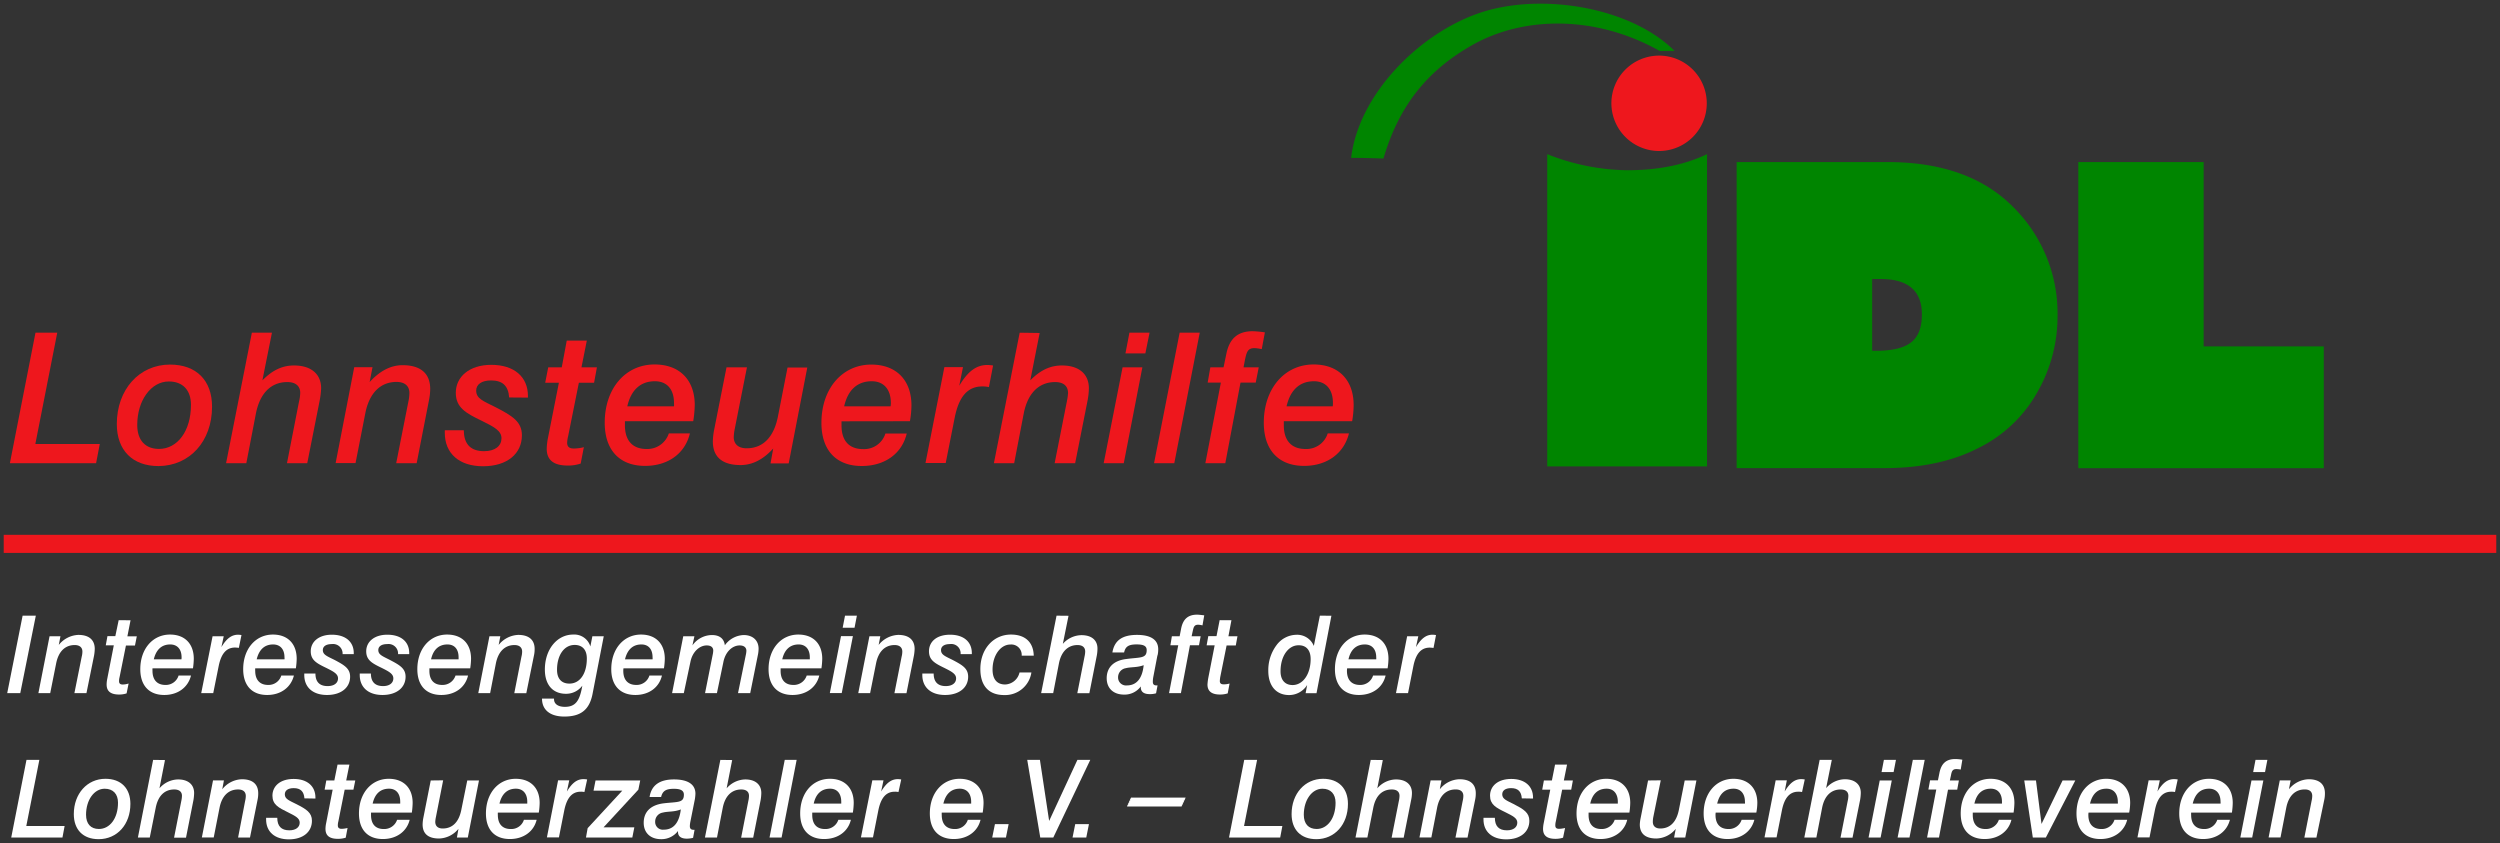 <svg id="Ebene_1" data-name="Ebene 1" xmlns="http://www.w3.org/2000/svg" viewBox="0 0 672 226.62"><rect x="0" y="0" width="672" height="226.62" fill="#333333" stroke="none"/><defs><style>.cls-1,.cls-5{fill:#fff;}.cls-2,.cls-3{fill:#ee171d;}.cls-3,.cls-4,.cls-5{fill-rule:evenodd;}.cls-4{fill:#008500;}.cls-5{stroke:#fff;stroke-width:0.22px;}</style></defs><title>IDL_Logo_weiss</title><polygon class="cls-1" points="7.12 204.25 3.02 225.12 16.79 225.12 17.37 222.02 7.07 222.02 10.58 204.25 7.12 204.25"/><path class="cls-1" d="M28.34,209.34c-4.9,0-8.5,4-8.5,9.49,0,4.18,2.48,6.74,6.66,6.74,5,0,8.55-3.95,8.55-9.49,0-4.18-2.52-6.74-6.71-6.74Zm3.38,6.43c0,4.23-2.21,7.06-5.13,7.06-2.2,0-3.46-1.39-3.46-3.82,0-4,2.2-7,5-7C30.41,212,31.72,213.43,31.72,215.77Z"/><path class="cls-1" d="M41.16,204.26l-4.09,20.86h3.19l1.58-7.91c.63-3.33,2.43-5,5-5,1.35,0,2.07.63,2.07,1.71a7.15,7.15,0,0,1-.18,1.39l-1.94,9.85H50l2-10.11a12.47,12.47,0,0,0,.18-1.89c0-2.25-1.58-3.65-4.32-3.65a6.78,6.78,0,0,0-5,2.39l1.49-7.6Z"/><path class="cls-1" d="M69.23,215a8,8,0,0,0,.18-1.76c0-2.47-1.53-3.78-4.41-3.78a7,7,0,0,0-5.26,2.7l.45-2.38H57.26l-3,15.33h3.19L59,217.21c.63-3.33,2.47-5,5-5,1.35,0,2.07.63,2.07,1.76a6,6,0,0,1-.18,1.34L64,225.12H67.2Z"/><path class="cls-1" d="M84.79,214.65v-.27c0-3.06-2.2-5-5.85-5s-5.71,1.94-5.71,4.5c0,2.38,1.66,3.24,4.14,4.45,2,1,3.19,1.58,3.19,2.79s-1,2.07-2.79,2.07q-3.24,0-3.24-3.37h-3v.45c0,3.28,2.29,5.35,6.11,5.35s6.21-2,6.21-5c0-2.16-1.48-3.1-4.14-4.45-2-1-3.15-1.4-3.15-2.65,0-1,.81-1.67,2.39-1.67,1.84,0,2.74.9,2.88,2.75Z"/><path class="cls-1" d="M90.73,205.52l-.86,4.27H87.71l-.45,2.47h2.16l-1.75,9a7.52,7.52,0,0,0-.18,1.53c0,1.84,1.08,2.69,3.37,2.69a6.93,6.93,0,0,0,2.07-.31l.49-2.61a7.32,7.32,0,0,1-1.61.23c-.68,0-1-.32-1-.9a4,4,0,0,1,.14-1.08l1.7-8.55H95l.5-2.47H93.06l.86-4.27Z"/><path class="cls-1" d="M107.59,216h-7.42c.59-2.65,2.11-4,4.41-4,1.89,0,3,1.31,3,3.51V216Zm3.11,2.43a20.67,20.67,0,0,0,.22-2.61c0-4-2.43-6.48-6.43-6.48-4.63,0-8,3.83-8,9.31,0,4.37,2.34,6.88,6.43,6.88,3.64,0,6.43-2,7.2-5.17h-3.38a3.64,3.64,0,0,1-3.6,2.48c-2.2,0-3.41-1.31-3.41-3.78v-.63Z"/><path class="cls-1" d="M115.78,209.79l-2,10.12a10.39,10.39,0,0,0-.18,1.71c0,2.47,1.49,3.77,4.41,3.77a6.94,6.94,0,0,0,5.22-2.6l-.41,2.33h2.93l3-15.33h-3.15L124,217.7c-.67,3.33-2.43,5-5,5-1.31,0-2-.67-2-1.8a7.46,7.46,0,0,1,.18-1.3l1.94-9.85Z"/><path class="cls-1" d="M141.73,216h-7.47c.63-2.65,2.16-4,4.41-4,1.89,0,3.06,1.31,3.06,3.51V216Zm3.1,2.43a19.12,19.12,0,0,0,.23-2.61c0-4-2.43-6.48-6.44-6.48-4.63,0-8,3.83-8,9.31,0,4.37,2.34,6.88,6.44,6.88,3.64,0,6.43-2,7.19-5.17h-3.42a3.55,3.55,0,0,1-3.55,2.48c-2.2,0-3.46-1.31-3.46-3.78a4.1,4.1,0,0,1,0-.63Z"/><path class="cls-1" d="M157.83,209.52a6.11,6.11,0,0,0-1-.09c-1.75,0-3.1,1.08-4.45,3.33l.63-3h-3l-3,15.33h3.23l1.44-7.28c.68-3.33,2.07-5,4.41-5a4.15,4.15,0,0,1,1,.09Z"/><polygon class="cls-1" points="160.08 209.79 159.54 212.53 167.27 212.53 157.96 222.61 157.51 225.12 169.97 225.12 170.51 222.38 162.24 222.38 171.59 212.26 172.09 209.79 160.08 209.79"/><path class="cls-1" d="M186.75,215a10.92,10.92,0,0,0,.18-1.66c0-2.48-2-3.83-5.76-3.83s-6.07,1.49-6.56,4.72h3.1c.4-1.66,1.35-2.2,3.42-2.2,1.8,0,2.7.45,2.7,1.58,0,2.29-1.71,1.88-5.49,2.33-3.46.45-5.31,2.3-5.31,5.22,0,2.7,1.8,4.41,4.68,4.41a5.58,5.58,0,0,0,4.54-2.2v.27c0,1.16.81,1.79,2.38,1.79a7,7,0,0,0,1.67-.22l.4-2.16h-.27c-.67,0-1-.31-1-1a7.18,7.18,0,0,1,.14-1.17l1.17-5.85ZM183,217.57c-.41,3.6-2,5.44-4.55,5.44a2.07,2.07,0,0,1-2.34-2.16,2.44,2.44,0,0,1,2.07-2.43C179.55,218.06,181.26,218.29,183,217.57Z"/><path class="cls-1" d="M193.63,204.26l-4.14,20.86h3.24l1.53-7.91c.63-3.33,2.47-5,5-5,1.35,0,2.07.63,2.07,1.71a6.43,6.43,0,0,1-.18,1.39l-1.93,9.85h3.24l2-10.11a12.47,12.47,0,0,0,.18-1.89c0-2.25-1.58-3.65-4.32-3.65a6.84,6.84,0,0,0-5,2.39l1.49-7.6Z"/><polygon class="cls-1" points="210.94 204.25 206.85 225.12 210.09 225.12 214.14 204.25 210.94 204.25"/><path class="cls-1" d="M226.15,216h-7.42c.58-2.65,2.11-4,4.4-4,1.89,0,3,1.31,3,3.51V216Zm3.1,2.43a19.12,19.12,0,0,0,.23-2.61c0-4-2.43-6.48-6.39-6.48-4.68,0-8,3.83-8,9.31,0,4.37,2.34,6.88,6.43,6.88,3.69,0,6.44-2,7.2-5.17h-3.37a3.61,3.61,0,0,1-3.6,2.48c-2.2,0-3.42-1.31-3.42-3.78v-.63Z"/><path class="cls-1" d="M242.25,209.52a6.09,6.09,0,0,0-.9-.09c-1.8,0-3.15,1.08-4.5,3.33l.63-3h-3l-3.06,15.33h3.24l1.44-7.28c.68-3.33,2.07-5,4.41-5a4.19,4.19,0,0,1,1,.09Z"/><path class="cls-1" d="M261.05,216h-7.47c.63-2.65,2.16-4,4.41-4,1.89,0,3.06,1.31,3.06,3.51V216Zm3.1,2.43a19.12,19.12,0,0,0,.23-2.61c0-4-2.43-6.48-6.44-6.48-4.63,0-8,3.83-8,9.31,0,4.37,2.34,6.88,6.44,6.88,3.64,0,6.43-2,7.19-5.17h-3.42a3.55,3.55,0,0,1-3.55,2.48c-2.2,0-3.46-1.31-3.46-3.78a4.1,4.1,0,0,1,0-.63Z"/><polygon class="cls-1" points="267.44 221.53 266.71 225.12 270.4 225.12 271.12 221.53 267.44 221.53"/><polygon class="cls-1" points="276.12 204.25 279.62 225.12 283.13 225.12 293.07 204.25 289.61 204.25 282.01 220.67 279.53 204.25 276.12 204.25"/><polygon class="cls-1" points="289.02 221.53 288.3 225.12 291.99 225.12 292.71 221.53 289.02 221.53"/><polygon class="cls-1" points="6.08 165.49 1.94 186.31 5.45 186.31 9.63 165.49 6.08 165.49"/><path class="cls-1" d="M25.29,176.19a12.45,12.45,0,0,0,.18-1.75c0-2.43-1.53-3.78-4.41-3.78a7.1,7.1,0,0,0-5.26,2.7l.45-2.34H13.32l-3,15.29H13.5l1.58-7.92c.63-3.28,2.43-5,5-5,1.35,0,2.07.67,2.07,1.75a5.52,5.52,0,0,1-.18,1.35L20,186.31h3.24Z"/><path class="cls-1" d="M31.9,166.7,31,171H28.88l-.45,2.47h2.16l-1.75,8.95a8,8,0,0,0-.18,1.58c0,1.8,1.08,2.69,3.37,2.69a6.22,6.22,0,0,0,2-.31l.54-2.65A5.58,5.58,0,0,1,33,184c-.68,0-1-.27-1-.9a4.22,4.22,0,0,1,.14-1.08l1.71-8.5h2.43l.49-2.47H34.24l.85-4.32Z"/><path class="cls-1" d="M48.76,177.23H41.34c.63-2.61,2.12-4,4.41-4,1.89,0,3.06,1.26,3.06,3.47a2,2,0,0,1-.05.54Zm3.11,2.42a20.41,20.41,0,0,0,.22-2.56c0-4.05-2.43-6.52-6.38-6.52-4.64,0-8,3.82-8,9.31,0,4.36,2.34,6.93,6.44,6.93,3.64,0,6.38-2,7.19-5.22H48a3.57,3.57,0,0,1-3.55,2.52c-2.2,0-3.46-1.35-3.46-3.78a4.69,4.69,0,0,1,0-.68Z"/><path class="cls-1" d="M64.91,170.7a7.61,7.61,0,0,0-.9-.09c-1.8,0-3.15,1.08-4.5,3.33l.63-2.92h-3l-3.05,15.29h3.23L58.79,179c.68-3.32,2.07-4.94,4.41-4.94a7.84,7.84,0,0,1,1,.09Z"/><path class="cls-1" d="M76.42,177.23H69c.63-2.61,2.12-4,4.41-4,1.89,0,3.06,1.26,3.06,3.47a2,2,0,0,1,0,.54Zm3.11,2.42a20.41,20.41,0,0,0,.22-2.56c0-4.05-2.43-6.52-6.38-6.52-4.64,0-8,3.82-8,9.31,0,4.36,2.34,6.93,6.44,6.93,3.64,0,6.38-2,7.19-5.22H75.61a3.57,3.57,0,0,1-3.55,2.52c-2.2,0-3.46-1.35-3.46-3.78a4.69,4.69,0,0,1,0-.68Z"/><path class="cls-1" d="M95.09,175.83v-.27c0-3.06-2.21-4.95-5.89-4.95-3.51,0-5.67,1.89-5.67,4.46,0,2.38,1.62,3.24,4.14,4.45,2,1,3.19,1.62,3.19,2.83s-1,2.07-2.79,2.07c-2.16,0-3.28-1.12-3.28-3.37h-3v.4c0,3.29,2.29,5.36,6.11,5.36s6.21-2,6.21-4.91c0-2.2-1.53-3.1-4.14-4.49-2-1-3.19-1.4-3.19-2.66,0-1,.85-1.62,2.43-1.62a2.56,2.56,0,0,1,2.88,2.7Z"/><path class="cls-1" d="M110,175.83v-.27c0-3.06-2.2-4.95-5.89-4.95-3.51,0-5.67,1.89-5.67,4.46,0,2.38,1.62,3.24,4.14,4.45,2,1,3.15,1.62,3.15,2.83s-1,2.07-2.75,2.07c-2.15,0-3.28-1.12-3.28-3.37h-3v.4c0,3.29,2.29,5.36,6.11,5.36s6.21-2,6.21-4.91c0-2.2-1.53-3.1-4.18-4.49-1.94-1-3.15-1.4-3.15-2.66,0-1,.85-1.62,2.43-1.62a2.56,2.56,0,0,1,2.88,2.7Z"/><path class="cls-1" d="M123.29,177.23h-7.42c.58-2.61,2.11-4,4.4-4,1.89,0,3,1.26,3,3.47v.54Zm3.1,2.42a18.86,18.86,0,0,0,.23-2.56c0-4.05-2.43-6.52-6.44-6.52-4.63,0-8,3.82-8,9.31,0,4.36,2.34,6.93,6.44,6.93,3.68,0,6.43-2,7.19-5.22h-3.37a3.64,3.64,0,0,1-3.6,2.52c-2.2,0-3.42-1.35-3.42-3.78v-.68Z"/><path class="cls-1" d="M143.53,176.19a7.66,7.66,0,0,0,.18-1.75c0-2.43-1.53-3.78-4.41-3.78a7.1,7.1,0,0,0-5.26,2.7l.45-2.34h-2.93l-3,15.29h3.19l1.53-7.92c.63-3.28,2.47-5,5-5,1.35,0,2.07.67,2.07,1.75a5.52,5.52,0,0,1-.18,1.35l-1.93,9.85h3.23Z"/><path class="cls-1" d="M156.53,184.29c-.68,4-1.76,5.71-4.68,5.71-1.89,0-2.93-.81-2.93-2.07v-.14h-3.23c0,3,2.15,4.82,6,4.82,4.5,0,6.79-1.89,7.6-6.16l3-15.43h-3.06l-.54,2.74a4.51,4.51,0,0,0-4.63-3.19c-4.23,0-7.6,3.87-7.6,9.4,0,4.14,2.16,6.52,5.67,6.52a5.4,5.4,0,0,0,4.41-2.2Zm-2.07-10.93c2.11,0,3.28,1.35,3.28,3.64,0,4.14-1.89,6.75-4.68,6.75-2.11,0-3.33-1.31-3.33-3.69C149.73,176.06,151.67,173.36,154.46,173.36Z"/><path class="cls-1" d="M175.37,177.23H168c.63-2.61,2.11-4,4.41-4,1.89,0,3,1.26,3,3.47a2.46,2.46,0,0,1,0,.54Zm3.1,2.42a18.86,18.86,0,0,0,.23-2.56c0-4.05-2.43-6.52-6.39-6.52-4.63,0-8,3.82-8,9.31,0,4.36,2.38,6.93,6.47,6.93,3.65,0,6.39-2,7.15-5.22h-3.37a3.58,3.58,0,0,1-3.55,2.52c-2.21,0-3.47-1.35-3.47-3.78a3.77,3.77,0,0,1,.05-.68Z"/><path class="cls-1" d="M194.84,173.45c-.22-1.76-1.39-2.75-3.5-2.75a6.48,6.48,0,0,0-5.22,2.79l.54-2.47h-3l-3,15.29h3.15l1.79-8.46c.54-2.65,2.43-4.36,4.37-4.36,1.12,0,1.75.5,1.75,1.4a6.36,6.36,0,0,1-.09.81l-2.11,10.61h3.19l1.71-8.23c.54-2.92,2.47-4.59,4.41-4.59,1.12,0,1.8.54,1.8,1.44a6.26,6.26,0,0,1-.09.81l-2.16,10.57h3.28l2.07-10.3a8.69,8.69,0,0,0,.18-1.62c0-2.25-1.57-3.69-4-3.69A6.51,6.51,0,0,0,194.84,173.45Z"/><path class="cls-1" d="M217.69,177.23h-7.42c.59-2.61,2.11-4,4.41-4,1.84,0,3,1.26,3,3.47v.54Zm3.11,2.42a20.41,20.41,0,0,0,.22-2.56c0-4.05-2.43-6.52-6.43-6.52-4.63,0-8,3.82-8,9.31,0,4.36,2.34,6.93,6.43,6.93,3.64,0,6.43-2,7.2-5.22h-3.38a3.63,3.63,0,0,1-3.6,2.52c-2.2,0-3.41-1.35-3.41-3.78v-.68Z"/><path class="cls-1" d="M227.14,165.49l-.63,3.24h3.19l.63-3.24ZM226.06,171l-3,15.29h3.2l3-15.29Z"/><path class="cls-1" d="M245.67,176.19a12.45,12.45,0,0,0,.18-1.75c0-2.43-1.53-3.78-4.41-3.78a7.1,7.1,0,0,0-5.26,2.7l.45-2.34H233.7l-3,15.29h3.19l1.58-7.92c.63-3.28,2.43-5,5-5,1.35,0,2.07.67,2.07,1.75a5.52,5.52,0,0,1-.18,1.35l-1.94,9.85h3.24Z"/><path class="cls-1" d="M261.23,175.83v-.27c0-3.06-2.21-4.95-5.85-4.95s-5.67,1.89-5.67,4.46c0,2.38,1.62,3.24,4.1,4.45,2,1,3.19,1.62,3.19,2.83s-1,2.07-2.79,2.07c-2.11,0-3.24-1.12-3.24-3.37h-3.05v.4c0,3.29,2.29,5.36,6.11,5.36s6.21-2,6.21-4.91c0-2.2-1.49-3.1-4.14-4.49-2-1-3.15-1.4-3.15-2.66,0-1,.86-1.62,2.39-1.62a2.51,2.51,0,0,1,2.87,2.7Z"/><path class="cls-1" d="M277.87,176.24c-.09-3.6-2.29-5.67-6.12-5.67-4.72,0-8.23,3.87-8.23,9.26,0,4.5,2.25,7,6.39,7a7.13,7.13,0,0,0,7.33-6.08h-3.19a4.13,4.13,0,0,1-3.87,3.24c-2.16,0-3.38-1.39-3.38-4,0-3.91,2.21-6.74,4.77-6.74a2.79,2.79,0,0,1,3.06,3Z"/><path class="cls-1" d="M284,165.49l-4.14,20.82h3.24l1.53-7.92c.62-3.28,2.47-5,5-5,1.35,0,2.07.63,2.07,1.75a6.83,6.83,0,0,1-.18,1.35l-1.94,9.85h3.24l2-10.12a10.37,10.37,0,0,0,.18-1.89c0-2.25-1.57-3.6-4.31-3.6a6.82,6.82,0,0,0-5,2.34l1.53-7.55Z"/><path class="cls-1" d="M311.15,176.19a7.19,7.19,0,0,0,.18-1.66c0-2.52-1.93-3.87-5.71-3.87-4,0-6.07,1.53-6.61,4.72h3.15c.36-1.66,1.3-2.16,3.37-2.16,1.84,0,2.7.41,2.7,1.53,0,2.3-1.71,1.89-5.44,2.39-3.47.4-5.31,2.29-5.31,5.17,0,2.7,1.8,4.4,4.68,4.4a5.41,5.41,0,0,0,4.49-2.2v.27c0,1.17.81,1.8,2.39,1.8a5.62,5.62,0,0,0,1.71-.22l.4-2.12h-.27c-.72,0-1-.31-1-1A7.32,7.32,0,0,1,310,182l1.12-5.85Zm-3.73,2.61c-.36,3.6-1.94,5.44-4.5,5.44a2.13,2.13,0,0,1-2.38-2.2,2.46,2.46,0,0,1,2.07-2.43C304,179.25,305.66,179.47,307.42,178.8Z"/><path class="cls-1" d="M323.7,165.4c-.81-.09-1.49-.18-1.93-.18-2.43,0-3.78,1.21-4.28,3.73l-.4,2.07H315l-.4,2.43h2.11l-2.47,12.86h3.19l2.43-12.86h2.43l.45-2.43h-2.43l.27-1.26c.27-1.22.41-1.84,1.53-1.84a7,7,0,0,1,1.12.18Z"/><path class="cls-1" d="M327.84,166.7,327,171h-2.21l-.45,2.47h2.16l-1.75,8.95a15.48,15.48,0,0,0-.18,1.58c0,1.8,1.12,2.69,3.37,2.69a6.63,6.63,0,0,0,2.07-.31l.5-2.65a5.42,5.42,0,0,1-1.62.22c-.68,0-1-.27-1-.9A9.93,9.93,0,0,1,328,182l1.71-8.5h2.47l.45-2.47h-2.43l.81-4.32Z"/><path class="cls-1" d="M354.78,165.49l-1.62,8.14a4.83,4.83,0,0,0-4.72-3,6.76,6.76,0,0,0-5.31,2.79,11.17,11.17,0,0,0-2.21,6.93c0,4,2.12,6.48,5.58,6.48a5.71,5.71,0,0,0,4.86-2.7l-.41,2.2h2.93l4-20.82Zm-2.48,11.65c0,4.13-2.11,7-4.85,7-2,0-3.24-1.31-3.24-3.69,0-4.23,2.2-7,4.81-7C351.09,173.4,352.3,174.75,352.3,177.14Z"/><path class="cls-1" d="M369.89,177.23h-7.42c.58-2.61,2.11-4,4.41-4,1.88,0,3.05,1.26,3.05,3.47a2.46,2.46,0,0,1,0,.54Zm3.1,2.42a18.86,18.86,0,0,0,.23-2.56c0-4.05-2.43-6.52-6.39-6.52-4.68,0-8,3.82-8,9.31,0,4.36,2.38,6.93,6.43,6.93,3.68,0,6.43-2,7.19-5.22h-3.37a3.58,3.58,0,0,1-3.55,2.52c-2.21,0-3.47-1.35-3.47-3.78a3.77,3.77,0,0,1,.05-.68Z"/><path class="cls-1" d="M386,170.7a7.3,7.3,0,0,0-.94-.09c-1.75,0-3.1,1.08-4.45,3.33l.63-2.92h-3l-3,15.29h3.24l1.44-7.29c.67-3.32,2.07-4.94,4.41-4.94a7.84,7.84,0,0,1,1,.09Z"/><polygon class="cls-2" points="9.54 89.43 2.66 124.51 25.83 124.51 26.82 119.34 9.5 119.34 15.39 89.43 9.54 89.43"/><path class="cls-2" d="M45.71,98c-8.28,0-14.31,6.7-14.31,16,0,7,4.19,11.28,11.2,11.28C51,125.23,57,118.62,57,109.31,57,102.25,52.77,98,45.71,98Zm5.62,10.84c0,7.06-3.65,11.83-8.59,11.83-3.69,0-5.85-2.34-5.85-6.44,0-6.61,3.73-11.69,8.46-11.69C49.12,102.52,51.33,104.86,51.33,108.82Z"/><path class="cls-2" d="M67.7,89.43l-6.93,35.08h5.44l2.57-13.31c1.08-5.58,4.14-8.5,8.45-8.5,2.25,0,3.47,1.08,3.47,2.92a11,11,0,0,1-.32,2.3l-3.24,16.59h5.45l3.37-17a21.1,21.1,0,0,0,.36-3.15c0-3.82-2.7-6.12-7.29-6.12-3.24,0-5.89,1.35-8.5,4L73.1,89.43Z"/><path class="cls-2" d="M115.33,107.47a15.47,15.47,0,0,0,.31-2.93c0-4.13-2.56-6.38-7.42-6.38-3.19,0-6.16,1.57-8.86,4.54l.77-4H95.22l-5,25.77h5.35l2.61-13.31c1.08-5.58,4.13-8.5,8.41-8.5,2.25,0,3.46,1.13,3.46,3a11.6,11.6,0,0,1-.27,2.25l-3.28,16.59H112Z"/><path class="cls-2" d="M141.91,106.88v-.45c0-5.12-3.69-8.36-9.85-8.36-5.94,0-9.54,3.24-9.54,7.51,0,4,2.75,5.49,6.93,7.51,3.37,1.66,5.35,2.7,5.35,4.72s-1.66,3.47-4.68,3.47c-3.59,0-5.44-1.89-5.44-5.63h-5.12v.68c0,5.53,3.82,9,10.29,9s10.44-3.37,10.44-8.32c0-3.64-2.56-5.22-7-7.51C130,107.83,128,107.2,128,105c0-1.66,1.43-2.74,4-2.74,3.11,0,4.64,1.48,4.86,4.58Z"/><path class="cls-2" d="M152.34,91.55,151,98.74h-3.64l-.81,4.14h3.68l-3,15.16a17.08,17.08,0,0,0-.27,2.56c0,3.06,1.84,4.54,5.67,4.54a10.36,10.36,0,0,0,3.46-.54l.85-4.4a10.64,10.64,0,0,1-2.74.36c-1.17,0-1.75-.5-1.75-1.53a8.24,8.24,0,0,1,.27-1.8l2.88-14.35h4.09l.76-4.14H156.3l1.44-7.19Z"/><path class="cls-2" d="M181.13,109.22H168.62c1-4.41,3.56-6.74,7.42-6.74,3.2,0,5.13,2.11,5.13,5.84a7.08,7.08,0,0,1,0,.9Zm5.21,4a32.09,32.09,0,0,0,.41-4.32c0-6.79-4.09-10.93-10.8-10.93-7.82,0-13.4,6.43-13.4,15.66,0,7.37,4,11.6,10.84,11.6,6.12,0,10.75-3.28,12.05-8.73h-5.66a6.08,6.08,0,0,1-6,4.19c-3.69,0-5.8-2.21-5.8-6.35,0-.22,0-.62,0-1.12Z"/><path class="cls-2" d="M195.29,98.74l-3.37,17a18,18,0,0,0-.31,2.93c0,4.13,2.51,6.34,7.46,6.34q4.73,0,8.77-4.45l-.72,4H212l5-25.77h-5.31L209.1,112c-1.12,5.62-4.09,8.5-8.41,8.5-2.2,0-3.46-1.12-3.46-3a13.4,13.4,0,0,1,.27-2.21l3.28-16.55Z"/><path class="cls-2" d="M239.37,109.22H226.91c1-4.41,3.55-6.74,7.42-6.74,3.15,0,5.13,2.11,5.13,5.84a3.2,3.2,0,0,1-.09.9Zm5.22,4A26.55,26.55,0,0,0,245,109C245,102.16,240.9,98,234.2,98c-7.78,0-13.4,6.43-13.4,15.66,0,7.37,3.95,11.6,10.83,11.6,6.17,0,10.8-3.28,12.1-8.73H238a6,6,0,0,1-6,4.19c-3.73,0-5.8-2.21-5.8-6.35,0-.22,0-.62,0-1.12Z"/><path class="cls-2" d="M266.94,98.25a9.73,9.73,0,0,0-1.57-.14c-3,0-5.27,1.8-7.52,5.58l1-5h-5l-5.08,25.77h5.44l2.43-12.27c1.13-5.58,3.46-8.32,7.42-8.32a8,8,0,0,1,1.76.18Z"/><path class="cls-2" d="M274.09,89.43l-6.93,35.08h5.45l2.56-13.31c1.08-5.58,4.14-8.5,8.46-8.5,2.24,0,3.46,1.08,3.46,2.92a16,16,0,0,1-.32,2.3l-3.28,16.59H289l3.37-17a19,19,0,0,0,.32-3.15c0-3.82-2.66-6.12-7.25-6.12-3.23,0-5.89,1.35-8.5,4l2.52-12.73Z"/><path class="cls-2" d="M303.59,89.43,302.52,95h5.35L309,89.43Zm-1.84,9.31-5.08,25.77h5.4l5-25.77Z"/><polygon class="cls-2" points="317.09 89.43 310.21 124.51 315.65 124.51 322.49 89.43 317.09 89.43"/><path class="cls-2" d="M340,89.34a28.79,28.79,0,0,0-3.24-.31c-4.09,0-6.34,2-7.15,6.25l-.72,3.46h-3.55l-.72,4.1h3.55L324,124.51h5.36l4.09-21.67h4.09l.81-4.1h-4.09l.4-2.07c.45-2.06.72-3.1,2.57-3.1a13.71,13.71,0,0,1,1.93.27Z"/><path class="cls-2" d="M358.24,109.22H345.83c1-4.41,3.55-6.74,7.37-6.74,3.15,0,5.09,2.11,5.09,5.84a5.68,5.68,0,0,1-.05.9Zm5.22,4a26.55,26.55,0,0,0,.4-4.32c0-6.79-4.09-10.93-10.75-10.93-7.78,0-13.4,6.43-13.4,15.66,0,7.37,4,11.6,10.84,11.6,6.07,0,10.7-3.28,12.05-8.73h-5.71a6,6,0,0,1-6,4.19c-3.69,0-5.8-2.21-5.8-6.35,0-.22,0-.62,0-1.12Z"/><path class="cls-3" d="M446,40.59a12.82,12.82,0,1,0-12.86-12.82A12.85,12.85,0,0,0,446,40.59Z"/><path class="cls-4" d="M363.14,42.43c2.93,0,5.8.09,8.73.18,3.87-13.13,10.88-23.25,24.19-30.67s32.52-8.1,50.06,1.75h4c-12-12-36.7-15.92-53.21-9.93-15.6,5.62-31.66,21.54-33.73,38.67Zm195.51,83.43V43.56h33.69V93.12h32.29v32.74Zm-91.84-82.3h40.52q21.87,0,33.83,12.1a40.21,40.21,0,0,1,11.91,29.19,41.06,41.06,0,0,1-5.44,20.59,36.71,36.71,0,0,1-15.87,15q-10.47,5.39-25.28,5.39H466.81V43.56ZM503.24,75v19.3h.9c4.41,0,7.56-.72,9.54-2.25s2.92-4,2.92-7.56c0-6.3-3.69-9.49-11.07-9.49ZM415.9,125.37V41.44a60,60,0,0,0,21.5,4.32c7.15,0,14.66-1.08,21.45-4.32v83.93Z"/><rect class="cls-2" x="1" y="143.76" width="670" height="4.86"/><polygon class="cls-1" points="334.45 204.25 330.36 225.12 344.12 225.12 344.7 222.02 334.4 222.02 337.91 204.25 334.45 204.25"/><path class="cls-1" d="M355.63,209.34c-4.86,0-8.45,4-8.45,9.49,0,4.18,2.47,6.74,6.65,6.74,4.95,0,8.5-3.95,8.5-9.49,0-4.18-2.52-6.74-6.7-6.74Zm3.37,6.43c0,4.23-2.2,7.06-5.08,7.06-2.2,0-3.46-1.39-3.46-3.82,0-4,2.2-7,5-7C357.7,212,359,213.43,359,215.77Z"/><path class="cls-1" d="M368.45,204.26l-4.09,20.86h3.19l1.57-7.91c.63-3.33,2.43-5,5-5,1.35,0,2.07.63,2.07,1.71a7.15,7.15,0,0,1-.18,1.39l-1.94,9.85h3.24l2-10.11a8.69,8.69,0,0,0,.22-1.89c0-2.25-1.57-3.65-4.31-3.65a6.76,6.76,0,0,0-5,2.39l1.48-7.6Z"/><path class="cls-1" d="M396.51,215a8,8,0,0,0,.18-1.76c0-2.47-1.52-3.78-4.4-3.78a7,7,0,0,0-5.27,2.7l.45-2.38h-2.92l-3,15.33h3.2l1.53-7.91c.62-3.33,2.47-5,5-5,1.35,0,2.07.63,2.07,1.76a6,6,0,0,1-.18,1.34l-1.94,9.85h3.24Z"/><path class="cls-1" d="M412.08,214.65v-.27c0-3.06-2.21-5-5.85-5s-5.71,1.94-5.71,4.5c0,2.38,1.62,3.24,4.13,4.45,2,1,3.2,1.58,3.2,2.79s-1,2.07-2.79,2.07q-3.24,0-3.24-3.37h-3.06v.45c0,3.28,2.3,5.35,6.12,5.35s6.21-2,6.21-5c0-2.16-1.53-3.1-4.14-4.45-2-1-3.15-1.4-3.15-2.65,0-1,.81-1.67,2.38-1.67,1.85,0,2.75.9,2.88,2.75Z"/><path class="cls-1" d="M418,205.52l-.85,4.27H415l-.45,2.47h2.16l-1.76,9a8.32,8.32,0,0,0-.18,1.53c0,1.84,1.08,2.69,3.38,2.69a6.62,6.62,0,0,0,2-.31l.54-2.61a7.83,7.83,0,0,1-1.62.23c-.72,0-1-.32-1-.9a4.3,4.3,0,0,1,.13-1.08l1.71-8.55h2.43l.45-2.47h-2.43l.86-4.27Z"/><path class="cls-1" d="M434.88,216h-7.42c.58-2.65,2.11-4,4.41-4,1.84,0,3,1.31,3,3.51V216Zm3.1,2.43a19.12,19.12,0,0,0,.23-2.61c0-4-2.43-6.48-6.44-6.48-4.63,0-8,3.83-8,9.31,0,4.37,2.34,6.88,6.44,6.88,3.64,0,6.43-2,7.19-5.17h-3.37a3.65,3.65,0,0,1-3.6,2.48c-2.2,0-3.42-1.31-3.42-3.78v-.63Z"/><path class="cls-1" d="M443,209.79l-2,10.12a10.27,10.27,0,0,0-.22,1.71c0,2.47,1.52,3.77,4.45,3.77a6.91,6.91,0,0,0,5.21-2.6l-.44,2.33h3l3-15.33h-3.15l-1.57,7.91c-.67,3.33-2.43,5-5,5-1.3,0-2-.67-2-1.8a7.05,7.05,0,0,1,.13-1.3l2-9.85Z"/><path class="cls-1" d="M469,216h-7.42c.63-2.65,2.11-4,4.41-4,1.89,0,3.05,1.31,3.05,3.51a2.69,2.69,0,0,1,0,.54Zm3.1,2.43a14.73,14.73,0,0,0,.27-2.61c0-4-2.47-6.48-6.43-6.48-4.63,0-8,3.83-8,9.31,0,4.37,2.34,6.88,6.43,6.88,3.65,0,6.39-2,7.2-5.17h-3.42a3.59,3.59,0,0,1-3.55,2.48c-2.21,0-3.47-1.31-3.47-3.78a3.29,3.29,0,0,1,.05-.63Z"/><path class="cls-1" d="M485.12,209.52a6.11,6.11,0,0,0-.95-.09c-1.75,0-3.1,1.08-4.45,3.33l.58-3h-3l-3,15.33h3.24l1.44-7.28c.67-3.33,2.07-5,4.41-5a4.19,4.19,0,0,1,1,.09Z"/><path class="cls-1" d="M489.12,204.26,485,225.12h3.24l1.53-7.91c.63-3.33,2.47-5,5-5,1.35,0,2.07.63,2.07,1.71a6.43,6.43,0,0,1-.18,1.39l-1.93,9.85h3.23L500,215a12.47,12.47,0,0,0,.18-1.89c0-2.25-1.58-3.65-4.32-3.65a6.84,6.84,0,0,0-5,2.39l1.53-7.6Z"/><path class="cls-1" d="M506.39,204.26l-.63,3.28H509l.63-3.28Zm-1.12,5.53-3,15.33h3.24l3-15.33Z"/><polygon class="cls-1" points="514.17 204.25 510.08 225.12 513.27 225.12 517.36 204.25 514.17 204.25"/><path class="cls-1" d="M527.48,204.21a12.36,12.36,0,0,0-1.89-.18c-2.47,0-3.77,1.21-4.27,3.73l-.4,2H518.8l-.45,2.47h2.12L518,225.12h3.2l2.43-12.86h2.47l.45-2.47h-2.43l.27-1.22c.22-1.21.4-1.84,1.48-1.84a6.12,6.12,0,0,1,1.17.13Z"/><path class="cls-1" d="M538.14,216h-7.42c.59-2.65,2.11-4,4.41-4,1.89,0,3,1.31,3,3.51V216Zm3.11,2.43a20.67,20.67,0,0,0,.22-2.61c0-4-2.43-6.48-6.43-6.48-4.63,0-8,3.83-8,9.31,0,4.37,2.34,6.88,6.43,6.88,3.64,0,6.43-2,7.2-5.17h-3.38a3.64,3.64,0,0,1-3.6,2.48c-2.2,0-3.41-1.31-3.41-3.78v-.63Z"/><polygon class="cls-1" points="544.12 209.79 546.42 225.12 549.93 225.12 557.84 209.79 554.42 209.79 548.76 221.48 547.27 209.79 544.12 209.79"/><path class="cls-1" d="M569.22,216H561.8c.63-2.65,2.11-4,4.41-4,1.89,0,3.06,1.31,3.06,3.51a2.17,2.17,0,0,1,0,.54Zm3.1,2.43a14.73,14.73,0,0,0,.27-2.61c0-4-2.47-6.48-6.43-6.48-4.63,0-8,3.83-8,9.31,0,4.37,2.34,6.88,6.43,6.88,3.65,0,6.39-2,7.2-5.17h-3.42a3.55,3.55,0,0,1-3.55,2.48c-2.21,0-3.47-1.31-3.47-3.78a3.29,3.29,0,0,1,.05-.63Z"/><path class="cls-1" d="M585.37,209.52a6.11,6.11,0,0,0-1-.09c-1.75,0-3.1,1.08-4.45,3.33l.63-3h-3l-3,15.33h3.24l1.44-7.28c.67-3.33,2.07-5,4.41-5a4.19,4.19,0,0,1,1,.09Z"/><path class="cls-1" d="M596.84,216h-7.43c.63-2.65,2.12-4,4.41-4,1.89,0,3.06,1.31,3.06,3.51a2.69,2.69,0,0,1,0,.54Zm3.1,2.43a20.67,20.67,0,0,0,.22-2.61c0-4-2.43-6.48-6.38-6.48-4.64,0-8,3.83-8,9.31,0,4.37,2.33,6.88,6.43,6.88,3.64,0,6.38-2,7.19-5.17H596a3.59,3.59,0,0,1-3.56,2.48c-2.2,0-3.46-1.31-3.46-3.78a4.1,4.1,0,0,1,0-.63Z"/><path class="cls-1" d="M606.28,204.26l-.63,3.28h3.19l.63-3.28Zm-1.08,5.53-3,15.33h3.19l3-15.33Z"/><path class="cls-1" d="M624.76,215a8,8,0,0,0,.18-1.76c0-2.47-1.52-3.78-4.4-3.78a7.07,7.07,0,0,0-5.27,2.7l.45-2.38H612.8l-3,15.33H613l1.53-7.91c.63-3.33,2.47-5,5-5,1.31,0,2,.63,2,1.76a6,6,0,0,1-.18,1.34l-1.94,9.85h3.24Z"/><polygon class="cls-5" points="304.09 214.51 318.53 214.51 317.54 216.67 303.1 216.67 304.09 214.51"/></svg>